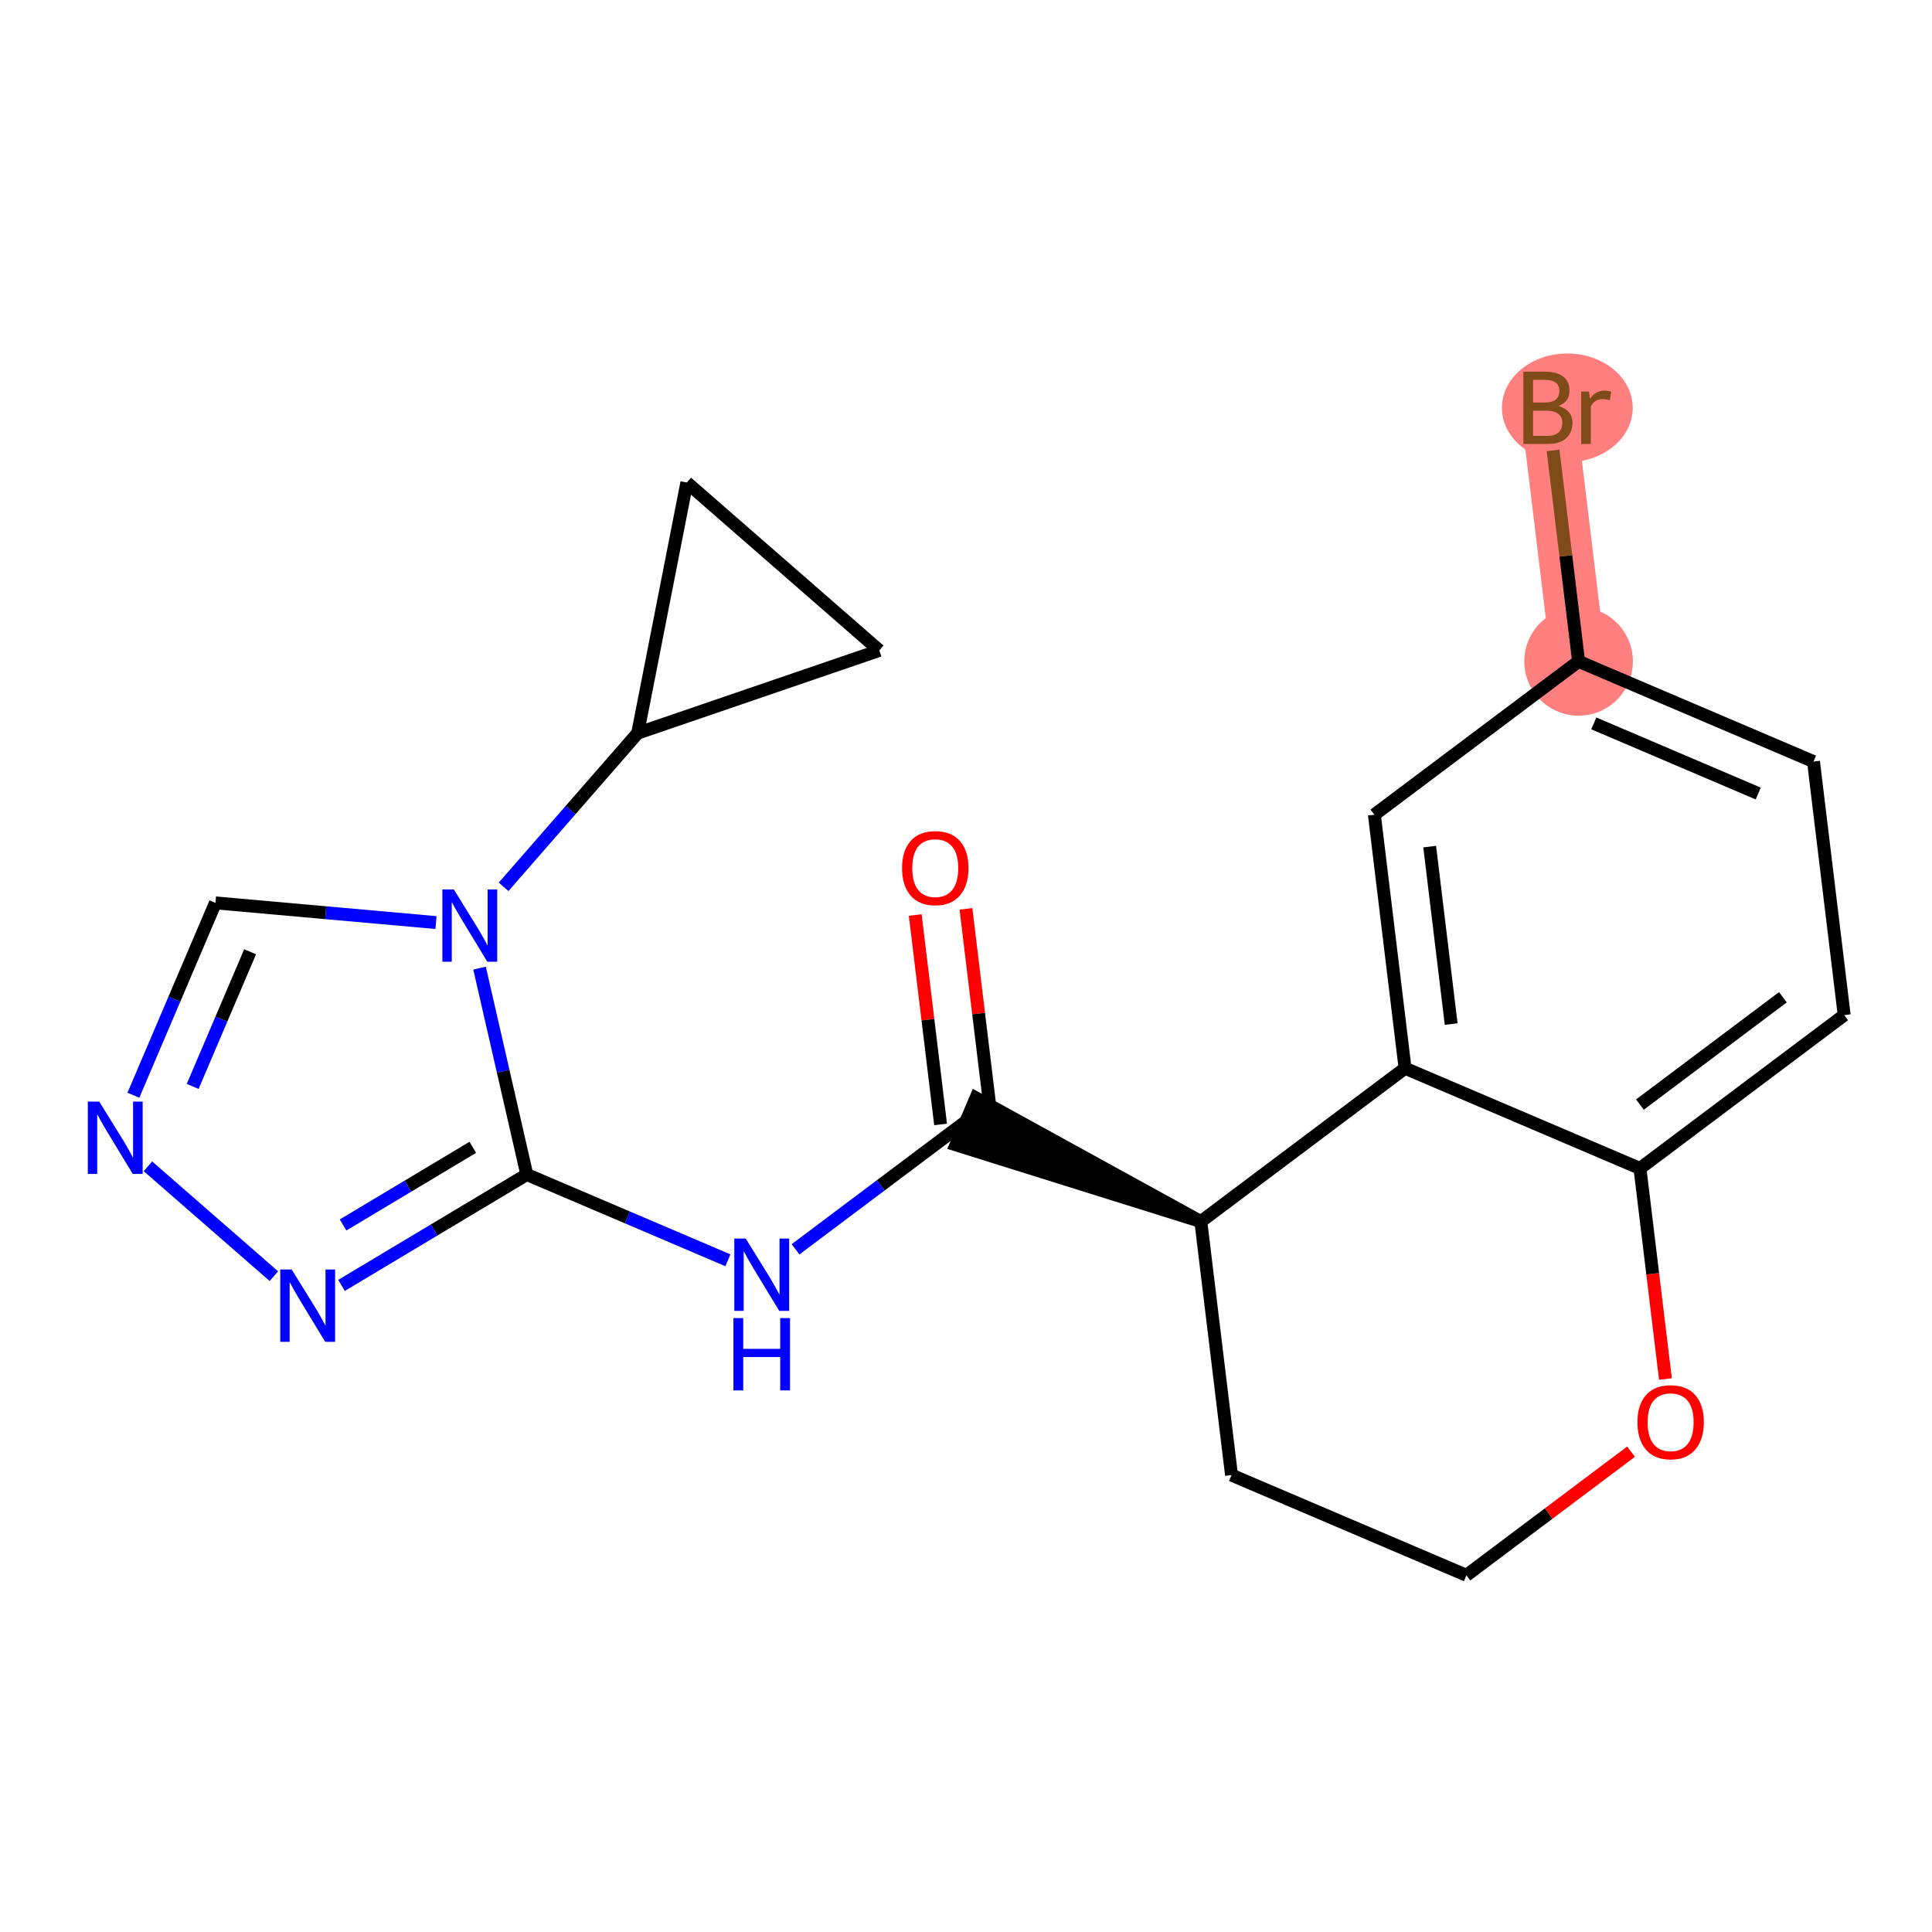 <?xml version='1.0' encoding='iso-8859-1'?>
<svg version='1.1' baseProfile='full'
              xmlns='http://www.w3.org/2000/svg'
                      xmlns:rdkit='http://www.rdkit.org/xml'
                      xmlns:xlink='http://www.w3.org/1999/xlink'
                  xml:space='preserve'
width='300px' height='300px' viewBox='0 0 300 300'>
<!-- END OF HEADER -->
<rect style='opacity:1.0;fill:#FFFFFF;stroke:none' width='300' height='300' x='0' y='0'> </rect>
<rect style='opacity:1.0;fill:#FFFFFF;stroke:none' width='300' height='300' x='0' y='0'> </rect>
<path d='M 245.124,102.698 L 240.361,63.331' style='fill:none;fill-rule:evenodd;stroke:#FF7F7F;stroke-width:8.5px;stroke-linecap:butt;stroke-linejoin:miter;stroke-opacity:1' />
<ellipse cx='245.124' cy='102.698' rx='7.931' ry='7.931'  style='fill:#FF7F7F;fill-rule:evenodd;stroke:#FF7F7F;stroke-width:1.0px;stroke-linecap:butt;stroke-linejoin:miter;stroke-opacity:1' />
<ellipse cx='243.374' cy='63.331' rx='9.657' ry='7.941'  style='fill:#FF7F7F;fill-rule:evenodd;stroke:#FF7F7F;stroke-width:1.0px;stroke-linecap:butt;stroke-linejoin:miter;stroke-opacity:1' />
<path class='bond-0 atom-0 atom-1' d='M 142.118,142.08 L 144.086,158.341' style='fill:none;fill-rule:evenodd;stroke:#FF0000;stroke-width:2.0px;stroke-linecap:butt;stroke-linejoin:miter;stroke-opacity:1' />
<path class='bond-0 atom-0 atom-1' d='M 144.086,158.341 L 146.054,174.603' style='fill:none;fill-rule:evenodd;stroke:#000000;stroke-width:2.0px;stroke-linecap:butt;stroke-linejoin:miter;stroke-opacity:1' />
<path class='bond-0 atom-0 atom-1' d='M 149.992,141.127 L 151.959,157.389' style='fill:none;fill-rule:evenodd;stroke:#FF0000;stroke-width:2.0px;stroke-linecap:butt;stroke-linejoin:miter;stroke-opacity:1' />
<path class='bond-0 atom-0 atom-1' d='M 151.959,157.389 L 153.927,173.65' style='fill:none;fill-rule:evenodd;stroke:#000000;stroke-width:2.0px;stroke-linecap:butt;stroke-linejoin:miter;stroke-opacity:1' />
<path class='bond-1 atom-1 atom-2' d='M 149.991,174.127 L 136.76,184.06' style='fill:none;fill-rule:evenodd;stroke:#000000;stroke-width:2.0px;stroke-linecap:butt;stroke-linejoin:miter;stroke-opacity:1' />
<path class='bond-1 atom-1 atom-2' d='M 136.76,184.06 L 123.529,193.994' style='fill:none;fill-rule:evenodd;stroke:#0000FF;stroke-width:2.0px;stroke-linecap:butt;stroke-linejoin:miter;stroke-opacity:1' />
<path class='bond-10 atom-11 atom-1' d='M 186.466,189.685 L 151.546,170.479 L 148.435,177.774 Z' style='fill:#000000;fill-rule:evenodd;fill-opacity:1;stroke:#000000;stroke-width:2.0px;stroke-linecap:butt;stroke-linejoin:miter;stroke-opacity:1;' />
<path class='bond-2 atom-2 atom-3' d='M 113.029,195.697 L 97.416,189.037' style='fill:none;fill-rule:evenodd;stroke:#0000FF;stroke-width:2.0px;stroke-linecap:butt;stroke-linejoin:miter;stroke-opacity:1' />
<path class='bond-2 atom-2 atom-3' d='M 97.416,189.037 L 81.804,182.378' style='fill:none;fill-rule:evenodd;stroke:#000000;stroke-width:2.0px;stroke-linecap:butt;stroke-linejoin:miter;stroke-opacity:1' />
<path class='bond-3 atom-3 atom-4' d='M 81.804,182.378 L 67.416,190.989' style='fill:none;fill-rule:evenodd;stroke:#000000;stroke-width:2.0px;stroke-linecap:butt;stroke-linejoin:miter;stroke-opacity:1' />
<path class='bond-3 atom-3 atom-4' d='M 67.416,190.989 L 53.028,199.6' style='fill:none;fill-rule:evenodd;stroke:#0000FF;stroke-width:2.0px;stroke-linecap:butt;stroke-linejoin:miter;stroke-opacity:1' />
<path class='bond-3 atom-3 atom-4' d='M 73.415,178.156 L 63.343,184.184' style='fill:none;fill-rule:evenodd;stroke:#000000;stroke-width:2.0px;stroke-linecap:butt;stroke-linejoin:miter;stroke-opacity:1' />
<path class='bond-3 atom-3 atom-4' d='M 63.343,184.184 L 53.271,190.211' style='fill:none;fill-rule:evenodd;stroke:#0000FF;stroke-width:2.0px;stroke-linecap:butt;stroke-linejoin:miter;stroke-opacity:1' />
<path class='bond-21 atom-7 atom-3' d='M 74.464,150.331 L 78.134,166.354' style='fill:none;fill-rule:evenodd;stroke:#0000FF;stroke-width:2.0px;stroke-linecap:butt;stroke-linejoin:miter;stroke-opacity:1' />
<path class='bond-21 atom-7 atom-3' d='M 78.134,166.354 L 81.804,182.378' style='fill:none;fill-rule:evenodd;stroke:#000000;stroke-width:2.0px;stroke-linecap:butt;stroke-linejoin:miter;stroke-opacity:1' />
<path class='bond-4 atom-4 atom-5' d='M 42.527,198.162 L 22.971,181.102' style='fill:none;fill-rule:evenodd;stroke:#0000FF;stroke-width:2.0px;stroke-linecap:butt;stroke-linejoin:miter;stroke-opacity:1' />
<path class='bond-5 atom-5 atom-6' d='M 20.713,170.068 L 27.083,155.133' style='fill:none;fill-rule:evenodd;stroke:#0000FF;stroke-width:2.0px;stroke-linecap:butt;stroke-linejoin:miter;stroke-opacity:1' />
<path class='bond-5 atom-5 atom-6' d='M 27.083,155.133 L 33.453,140.199' style='fill:none;fill-rule:evenodd;stroke:#000000;stroke-width:2.0px;stroke-linecap:butt;stroke-linejoin:miter;stroke-opacity:1' />
<path class='bond-5 atom-5 atom-6' d='M 29.919,168.699 L 34.378,158.245' style='fill:none;fill-rule:evenodd;stroke:#0000FF;stroke-width:2.0px;stroke-linecap:butt;stroke-linejoin:miter;stroke-opacity:1' />
<path class='bond-5 atom-5 atom-6' d='M 34.378,158.245 L 38.837,147.791' style='fill:none;fill-rule:evenodd;stroke:#000000;stroke-width:2.0px;stroke-linecap:butt;stroke-linejoin:miter;stroke-opacity:1' />
<path class='bond-6 atom-6 atom-7' d='M 33.453,140.199 L 50.577,141.727' style='fill:none;fill-rule:evenodd;stroke:#000000;stroke-width:2.0px;stroke-linecap:butt;stroke-linejoin:miter;stroke-opacity:1' />
<path class='bond-6 atom-6 atom-7' d='M 50.577,141.727 L 67.701,143.255' style='fill:none;fill-rule:evenodd;stroke:#0000FF;stroke-width:2.0px;stroke-linecap:butt;stroke-linejoin:miter;stroke-opacity:1' />
<path class='bond-7 atom-7 atom-8' d='M 78.201,137.706 L 88.61,125.774' style='fill:none;fill-rule:evenodd;stroke:#0000FF;stroke-width:2.0px;stroke-linecap:butt;stroke-linejoin:miter;stroke-opacity:1' />
<path class='bond-7 atom-7 atom-8' d='M 88.61,125.774 L 99.019,113.842' style='fill:none;fill-rule:evenodd;stroke:#000000;stroke-width:2.0px;stroke-linecap:butt;stroke-linejoin:miter;stroke-opacity:1' />
<path class='bond-8 atom-8 atom-9' d='M 99.019,113.842 L 106.654,74.929' style='fill:none;fill-rule:evenodd;stroke:#000000;stroke-width:2.0px;stroke-linecap:butt;stroke-linejoin:miter;stroke-opacity:1' />
<path class='bond-22 atom-10 atom-8' d='M 136.536,100.997 L 99.019,113.842' style='fill:none;fill-rule:evenodd;stroke:#000000;stroke-width:2.0px;stroke-linecap:butt;stroke-linejoin:miter;stroke-opacity:1' />
<path class='bond-9 atom-9 atom-10' d='M 106.654,74.929 L 136.536,100.997' style='fill:none;fill-rule:evenodd;stroke:#000000;stroke-width:2.0px;stroke-linecap:butt;stroke-linejoin:miter;stroke-opacity:1' />
<path class='bond-11 atom-11 atom-12' d='M 186.466,189.685 L 191.23,229.052' style='fill:none;fill-rule:evenodd;stroke:#000000;stroke-width:2.0px;stroke-linecap:butt;stroke-linejoin:miter;stroke-opacity:1' />
<path class='bond-23 atom-21 atom-11' d='M 218.177,165.875 L 186.466,189.685' style='fill:none;fill-rule:evenodd;stroke:#000000;stroke-width:2.0px;stroke-linecap:butt;stroke-linejoin:miter;stroke-opacity:1' />
<path class='bond-12 atom-12 atom-13' d='M 191.23,229.052 L 227.705,244.61' style='fill:none;fill-rule:evenodd;stroke:#000000;stroke-width:2.0px;stroke-linecap:butt;stroke-linejoin:miter;stroke-opacity:1' />
<path class='bond-13 atom-13 atom-14' d='M 227.705,244.61 L 240.487,235.013' style='fill:none;fill-rule:evenodd;stroke:#000000;stroke-width:2.0px;stroke-linecap:butt;stroke-linejoin:miter;stroke-opacity:1' />
<path class='bond-13 atom-13 atom-14' d='M 240.487,235.013 L 253.27,225.416' style='fill:none;fill-rule:evenodd;stroke:#FF0000;stroke-width:2.0px;stroke-linecap:butt;stroke-linejoin:miter;stroke-opacity:1' />
<path class='bond-14 atom-14 atom-15' d='M 258.609,214.131 L 256.631,197.782' style='fill:none;fill-rule:evenodd;stroke:#FF0000;stroke-width:2.0px;stroke-linecap:butt;stroke-linejoin:miter;stroke-opacity:1' />
<path class='bond-14 atom-14 atom-15' d='M 256.631,197.782 L 254.652,181.433' style='fill:none;fill-rule:evenodd;stroke:#000000;stroke-width:2.0px;stroke-linecap:butt;stroke-linejoin:miter;stroke-opacity:1' />
<path class='bond-15 atom-15 atom-16' d='M 254.652,181.433 L 286.364,157.624' style='fill:none;fill-rule:evenodd;stroke:#000000;stroke-width:2.0px;stroke-linecap:butt;stroke-linejoin:miter;stroke-opacity:1' />
<path class='bond-15 atom-15 atom-16' d='M 254.647,171.52 L 276.845,154.853' style='fill:none;fill-rule:evenodd;stroke:#000000;stroke-width:2.0px;stroke-linecap:butt;stroke-linejoin:miter;stroke-opacity:1' />
<path class='bond-24 atom-21 atom-15' d='M 218.177,165.875 L 254.652,181.433' style='fill:none;fill-rule:evenodd;stroke:#000000;stroke-width:2.0px;stroke-linecap:butt;stroke-linejoin:miter;stroke-opacity:1' />
<path class='bond-16 atom-16 atom-17' d='M 286.364,157.624 L 281.6,118.256' style='fill:none;fill-rule:evenodd;stroke:#000000;stroke-width:2.0px;stroke-linecap:butt;stroke-linejoin:miter;stroke-opacity:1' />
<path class='bond-17 atom-17 atom-18' d='M 281.6,118.256 L 245.124,102.698' style='fill:none;fill-rule:evenodd;stroke:#000000;stroke-width:2.0px;stroke-linecap:butt;stroke-linejoin:miter;stroke-opacity:1' />
<path class='bond-17 atom-17 atom-18' d='M 273.017,123.218 L 247.484,112.327' style='fill:none;fill-rule:evenodd;stroke:#000000;stroke-width:2.0px;stroke-linecap:butt;stroke-linejoin:miter;stroke-opacity:1' />
<path class='bond-18 atom-18 atom-19' d='M 245.124,102.698 L 243.142,86.318' style='fill:none;fill-rule:evenodd;stroke:#000000;stroke-width:2.0px;stroke-linecap:butt;stroke-linejoin:miter;stroke-opacity:1' />
<path class='bond-18 atom-18 atom-19' d='M 243.142,86.318 L 241.16,69.937' style='fill:none;fill-rule:evenodd;stroke:#7F4C19;stroke-width:2.0px;stroke-linecap:butt;stroke-linejoin:miter;stroke-opacity:1' />
<path class='bond-19 atom-18 atom-20' d='M 245.124,102.698 L 213.413,126.508' style='fill:none;fill-rule:evenodd;stroke:#000000;stroke-width:2.0px;stroke-linecap:butt;stroke-linejoin:miter;stroke-opacity:1' />
<path class='bond-20 atom-20 atom-21' d='M 213.413,126.508 L 218.177,165.875' style='fill:none;fill-rule:evenodd;stroke:#000000;stroke-width:2.0px;stroke-linecap:butt;stroke-linejoin:miter;stroke-opacity:1' />
<path class='bond-20 atom-20 atom-21' d='M 222.001,131.46 L 225.336,159.017' style='fill:none;fill-rule:evenodd;stroke:#000000;stroke-width:2.0px;stroke-linecap:butt;stroke-linejoin:miter;stroke-opacity:1' />
<path  class='atom-0' d='M 140.071 134.791
Q 140.071 132.094, 141.404 130.587
Q 142.736 129.08, 145.227 129.08
Q 147.717 129.08, 149.049 130.587
Q 150.382 132.094, 150.382 134.791
Q 150.382 137.519, 149.033 139.073
Q 147.685 140.612, 145.227 140.612
Q 142.752 140.612, 141.404 139.073
Q 140.071 137.535, 140.071 134.791
M 145.227 139.343
Q 146.94 139.343, 147.86 138.201
Q 148.796 137.043, 148.796 134.791
Q 148.796 132.586, 147.86 131.476
Q 146.94 130.349, 145.227 130.349
Q 143.513 130.349, 142.578 131.46
Q 141.658 132.57, 141.658 134.791
Q 141.658 137.059, 142.578 138.201
Q 143.513 139.343, 145.227 139.343
' fill='#FF0000'/>
<path  class='atom-2' d='M 115.797 192.321
L 119.477 198.269
Q 119.842 198.856, 120.428 199.919
Q 121.015 200.982, 121.047 201.045
L 121.047 192.321
L 122.538 192.321
L 122.538 203.551
L 121 203.551
L 117.05 197.048
Q 116.59 196.286, 116.098 195.414
Q 115.622 194.542, 115.48 194.272
L 115.48 203.551
L 114.02 203.551
L 114.02 192.321
L 115.797 192.321
' fill='#0000FF'/>
<path  class='atom-2' d='M 113.885 204.674
L 115.408 204.674
L 115.408 209.449
L 121.15 209.449
L 121.15 204.674
L 122.673 204.674
L 122.673 215.904
L 121.15 215.904
L 121.15 210.718
L 115.408 210.718
L 115.408 215.904
L 113.885 215.904
L 113.885 204.674
' fill='#0000FF'/>
<path  class='atom-4' d='M 45.295 197.127
L 48.975 203.075
Q 49.34 203.662, 49.927 204.725
Q 50.514 205.788, 50.545 205.851
L 50.545 197.127
L 52.036 197.127
L 52.036 208.357
L 50.498 208.357
L 46.548 201.854
Q 46.088 201.093, 45.597 200.22
Q 45.121 199.348, 44.978 199.078
L 44.978 208.357
L 43.519 208.357
L 43.519 197.127
L 45.295 197.127
' fill='#0000FF'/>
<path  class='atom-5' d='M 15.413 171.059
L 19.093 177.007
Q 19.458 177.594, 20.045 178.657
Q 20.631 179.72, 20.663 179.783
L 20.663 171.059
L 22.154 171.059
L 22.154 182.289
L 20.616 182.289
L 16.666 175.786
Q 16.206 175.025, 15.714 174.152
Q 15.238 173.28, 15.096 173.01
L 15.096 182.289
L 13.636 182.289
L 13.636 171.059
L 15.413 171.059
' fill='#0000FF'/>
<path  class='atom-7' d='M 70.469 138.109
L 74.149 144.057
Q 74.513 144.644, 75.1 145.707
Q 75.687 146.77, 75.719 146.833
L 75.719 138.109
L 77.21 138.109
L 77.21 149.339
L 75.671 149.339
L 71.722 142.836
Q 71.262 142.074, 70.77 141.202
Q 70.294 140.33, 70.151 140.06
L 70.151 149.339
L 68.692 149.339
L 68.692 138.109
L 70.469 138.109
' fill='#0000FF'/>
<path  class='atom-14' d='M 254.261 220.833
Q 254.261 218.136, 255.594 216.629
Q 256.926 215.122, 259.416 215.122
Q 261.907 215.122, 263.239 216.629
Q 264.571 218.136, 264.571 220.833
Q 264.571 223.561, 263.223 225.115
Q 261.875 226.654, 259.416 226.654
Q 256.942 226.654, 255.594 225.115
Q 254.261 223.577, 254.261 220.833
M 259.416 225.385
Q 261.129 225.385, 262.049 224.243
Q 262.985 223.085, 262.985 220.833
Q 262.985 218.628, 262.049 217.517
Q 261.129 216.391, 259.416 216.391
Q 257.703 216.391, 256.767 217.502
Q 255.847 218.612, 255.847 220.833
Q 255.847 223.101, 256.767 224.243
Q 257.703 225.385, 259.416 225.385
' fill='#FF0000'/>
<path  class='atom-19' d='M 242.002 63.045
Q 243.081 63.347, 243.62 64.013
Q 244.175 64.663, 244.175 65.631
Q 244.175 67.185, 243.176 68.073
Q 242.193 68.946, 240.321 68.946
L 236.546 68.946
L 236.546 57.716
L 239.861 57.716
Q 241.78 57.716, 242.748 58.493
Q 243.715 59.27, 243.715 60.698
Q 243.715 62.395, 242.002 63.045
M 238.053 58.984
L 238.053 62.506
L 239.861 62.506
Q 240.971 62.506, 241.542 62.062
Q 242.129 61.602, 242.129 60.698
Q 242.129 58.984, 239.861 58.984
L 238.053 58.984
M 240.321 67.677
Q 241.415 67.677, 242.002 67.153
Q 242.589 66.63, 242.589 65.631
Q 242.589 64.711, 241.939 64.251
Q 241.304 63.775, 240.083 63.775
L 238.053 63.775
L 238.053 67.677
L 240.321 67.677
' fill='#7F4C19'/>
<path  class='atom-19' d='M 246.729 60.793
L 246.904 61.919
Q 247.76 60.65, 249.156 60.65
Q 249.6 60.65, 250.203 60.809
L 249.965 62.141
Q 249.283 61.982, 248.902 61.982
Q 248.236 61.982, 247.792 62.252
Q 247.364 62.506, 247.015 63.124
L 247.015 68.946
L 245.524 68.946
L 245.524 60.793
L 246.729 60.793
' fill='#7F4C19'/>
</svg>
